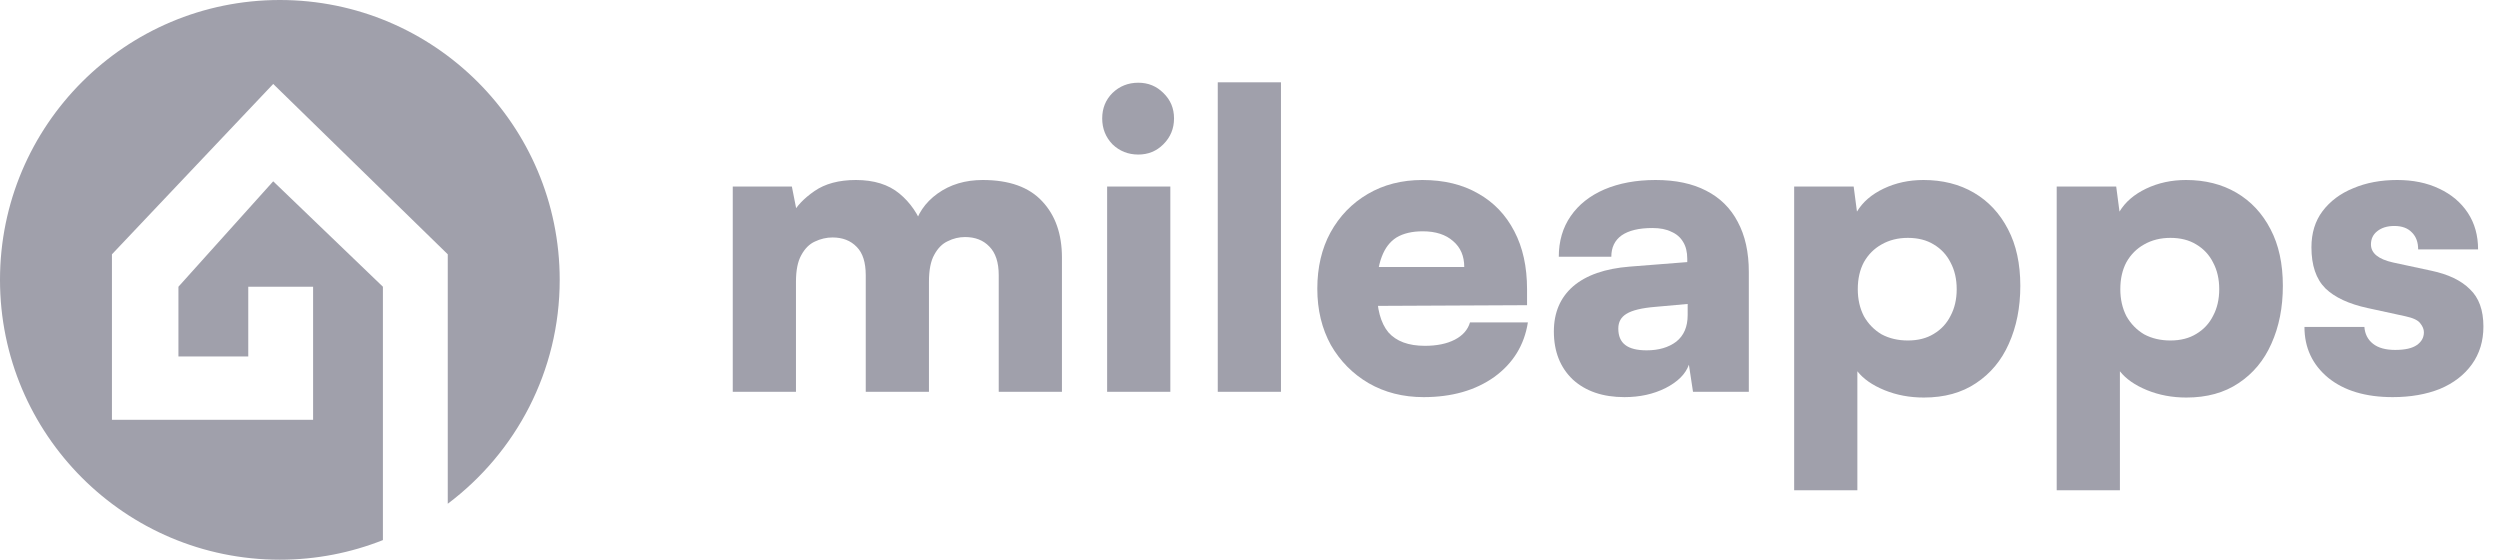 <svg width="134" height="30" viewBox="0 0 134 30" fill="none" xmlns="http://www.w3.org/2000/svg">
<path d="M15 0C23.284 0 30 6.716 30 15C30 19.907 27.643 24.264 24 27.001V13.631L14.644 4.5L6 13.631V22.5H16.782V15.369H13.307V19.108H9.564V15.369L14.644 9.718L20.524 15.369V28.949C18.815 29.627 16.951 30 15 30C6.716 30 0 23.284 0 15C0 6.716 6.716 0 15 0Z" fill="#A0A0AB"/>
<path d="M42.664 21H39.276V10H42.444L42.818 11.892L42.466 11.496C42.686 11.056 43.082 10.638 43.654 10.242C44.226 9.846 44.967 9.648 45.876 9.648C46.844 9.648 47.621 9.89 48.208 10.374C48.795 10.858 49.227 11.489 49.506 12.266H48.978C49.154 11.489 49.579 10.858 50.254 10.374C50.929 9.89 51.735 9.648 52.674 9.648C54.097 9.648 55.16 10.029 55.864 10.792C56.568 11.54 56.92 12.545 56.92 13.806V21H53.532V14.752C53.532 14.063 53.363 13.549 53.026 13.212C52.703 12.875 52.271 12.706 51.728 12.706C51.405 12.706 51.097 12.779 50.804 12.926C50.511 13.058 50.269 13.3 50.078 13.652C49.887 13.989 49.792 14.473 49.792 15.104V21H46.404V14.752C46.404 14.063 46.243 13.557 45.92 13.234C45.597 12.897 45.165 12.728 44.622 12.728C44.299 12.728 43.984 12.801 43.676 12.948C43.383 13.08 43.141 13.322 42.95 13.674C42.759 14.011 42.664 14.488 42.664 15.104V21Z" fill="#A0A0AB"/>
<path d="M59.342 21V10H62.73V21H59.342ZM61.014 8.284C60.472 8.284 60.01 8.101 59.628 7.734C59.262 7.353 59.078 6.891 59.078 6.348C59.078 5.805 59.262 5.351 59.628 4.984C60.01 4.617 60.472 4.434 61.014 4.434C61.542 4.434 61.99 4.617 62.356 4.984C62.738 5.351 62.928 5.805 62.928 6.348C62.928 6.891 62.738 7.353 62.356 7.734C61.99 8.101 61.542 8.284 61.014 8.284Z" fill="#A0A0AB"/>
<path d="M68.66 21H65.272V4.412H68.66V21Z" fill="#A0A0AB"/>
<path d="M76.306 21.286C75.206 21.286 74.223 21.037 73.358 20.538C72.507 20.039 71.832 19.357 71.334 18.492C70.85 17.612 70.608 16.607 70.608 15.478C70.608 14.334 70.842 13.329 71.312 12.464C71.796 11.584 72.463 10.895 73.314 10.396C74.164 9.897 75.14 9.648 76.24 9.648C77.398 9.648 78.396 9.89 79.232 10.374C80.068 10.843 80.713 11.518 81.168 12.398C81.622 13.263 81.85 14.297 81.85 15.5V16.358L72.39 16.402L72.434 14.312H78.484C78.484 13.725 78.286 13.263 77.89 12.926C77.494 12.574 76.951 12.398 76.262 12.398C75.69 12.398 75.22 12.508 74.854 12.728C74.502 12.948 74.238 13.293 74.062 13.762C73.886 14.217 73.798 14.803 73.798 15.522C73.798 16.549 74.003 17.311 74.414 17.81C74.839 18.294 75.492 18.536 76.372 18.536C77.017 18.536 77.552 18.426 77.978 18.206C78.403 17.986 78.674 17.678 78.792 17.282H81.894C81.703 18.499 81.102 19.475 80.09 20.208C79.078 20.927 77.816 21.286 76.306 21.286Z" fill="#A0A0AB"/>
<path d="M87.071 21.286C85.912 21.286 84.988 20.971 84.299 20.34C83.624 19.695 83.287 18.837 83.287 17.766C83.287 16.754 83.631 15.947 84.321 15.346C85.025 14.745 86.037 14.393 87.357 14.29L90.437 14.048V13.872C90.437 13.505 90.363 13.205 90.217 12.97C90.07 12.721 89.857 12.537 89.579 12.42C89.315 12.288 88.977 12.222 88.567 12.222C87.848 12.222 87.298 12.354 86.917 12.618C86.55 12.882 86.367 13.263 86.367 13.762H83.551C83.551 12.926 83.763 12.2 84.189 11.584C84.614 10.968 85.215 10.491 85.993 10.154C86.785 9.817 87.701 9.648 88.743 9.648C89.813 9.648 90.715 9.839 91.449 10.22C92.197 10.601 92.761 11.159 93.143 11.892C93.539 12.625 93.737 13.52 93.737 14.576V21H90.745L90.525 19.548C90.349 20.047 89.931 20.465 89.271 20.802C88.625 21.125 87.892 21.286 87.071 21.286ZM88.259 18.778C88.904 18.778 89.432 18.624 89.843 18.316C90.253 17.993 90.459 17.517 90.459 16.886V16.292L88.743 16.446C88.009 16.505 87.489 16.629 87.181 16.82C86.887 16.996 86.741 17.26 86.741 17.612C86.741 18.008 86.865 18.301 87.115 18.492C87.364 18.683 87.745 18.778 88.259 18.778Z" fill="#A0A0AB"/>
<path d="M96.167 26.28V10H99.357L99.533 11.342C99.841 10.829 100.317 10.418 100.963 10.11C101.608 9.802 102.319 9.648 103.097 9.648C104.123 9.648 105.025 9.875 105.803 10.33C106.58 10.785 107.189 11.437 107.629 12.288C108.069 13.124 108.289 14.136 108.289 15.324C108.289 16.483 108.083 17.517 107.673 18.426C107.277 19.321 106.69 20.025 105.913 20.538C105.15 21.051 104.219 21.308 103.119 21.308C102.356 21.308 101.652 21.176 101.007 20.912C100.361 20.648 99.877 20.311 99.555 19.9V26.28H96.167ZM99.577 15.5C99.577 16.043 99.687 16.527 99.907 16.952C100.141 17.363 100.457 17.685 100.853 17.92C101.263 18.14 101.733 18.25 102.261 18.25C102.803 18.25 103.265 18.133 103.647 17.898C104.043 17.663 104.343 17.341 104.549 16.93C104.769 16.519 104.879 16.043 104.879 15.5C104.879 14.957 104.769 14.481 104.549 14.07C104.343 13.659 104.043 13.337 103.647 13.102C103.265 12.867 102.803 12.75 102.261 12.75C101.733 12.75 101.263 12.867 100.853 13.102C100.457 13.322 100.141 13.637 99.907 14.048C99.687 14.459 99.577 14.943 99.577 15.5Z" fill="#A0A0AB"/>
<path d="M110.239 26.28V10H113.429L113.605 11.342C113.913 10.829 114.39 10.418 115.035 10.11C115.68 9.802 116.392 9.648 117.169 9.648C118.196 9.648 119.098 9.875 119.875 10.33C120.652 10.785 121.261 11.437 121.701 12.288C122.141 13.124 122.361 14.136 122.361 15.324C122.361 16.483 122.156 17.517 121.745 18.426C121.349 19.321 120.762 20.025 119.985 20.538C119.222 21.051 118.291 21.308 117.191 21.308C116.428 21.308 115.724 21.176 115.079 20.912C114.434 20.648 113.95 20.311 113.627 19.9V26.28H110.239ZM113.649 15.5C113.649 16.043 113.759 16.527 113.979 16.952C114.214 17.363 114.529 17.685 114.925 17.92C115.336 18.14 115.805 18.25 116.333 18.25C116.876 18.25 117.338 18.133 117.719 17.898C118.115 17.663 118.416 17.341 118.621 16.93C118.841 16.519 118.951 16.043 118.951 15.5C118.951 14.957 118.841 14.481 118.621 14.07C118.416 13.659 118.115 13.337 117.719 13.102C117.338 12.867 116.876 12.75 116.333 12.75C115.805 12.75 115.336 12.867 114.925 13.102C114.529 13.322 114.214 13.637 113.979 14.048C113.759 14.459 113.649 14.943 113.649 15.5Z" fill="#A0A0AB"/>
<path d="M123.519 17.524H126.731C126.76 17.905 126.914 18.206 127.193 18.426C127.472 18.646 127.868 18.756 128.381 18.756C128.909 18.756 129.298 18.668 129.547 18.492C129.796 18.316 129.921 18.089 129.921 17.81C129.921 17.649 129.855 17.487 129.723 17.326C129.606 17.165 129.342 17.04 128.931 16.952L126.907 16.512C125.895 16.292 125.14 15.94 124.641 15.456C124.142 14.957 123.893 14.224 123.893 13.256C123.893 12.493 124.091 11.848 124.487 11.32C124.898 10.777 125.448 10.367 126.137 10.088C126.826 9.795 127.611 9.648 128.491 9.648C129.342 9.648 130.09 9.802 130.735 10.11C131.395 10.418 131.908 10.851 132.275 11.408C132.642 11.965 132.825 12.618 132.825 13.366H129.613C129.613 12.985 129.503 12.684 129.283 12.464C129.063 12.229 128.748 12.112 128.337 12.112C127.956 12.112 127.648 12.207 127.413 12.398C127.193 12.574 127.083 12.809 127.083 13.102C127.083 13.571 127.479 13.894 128.271 14.07L130.317 14.51C131.226 14.701 131.916 15.031 132.385 15.5C132.869 15.955 133.111 16.622 133.111 17.502C133.111 18.279 132.906 18.954 132.495 19.526C132.084 20.098 131.512 20.538 130.779 20.846C130.046 21.139 129.202 21.286 128.249 21.286C126.797 21.286 125.646 20.941 124.795 20.252C123.944 19.548 123.519 18.639 123.519 17.524Z" fill="#A0A0AB"/>
</svg>
